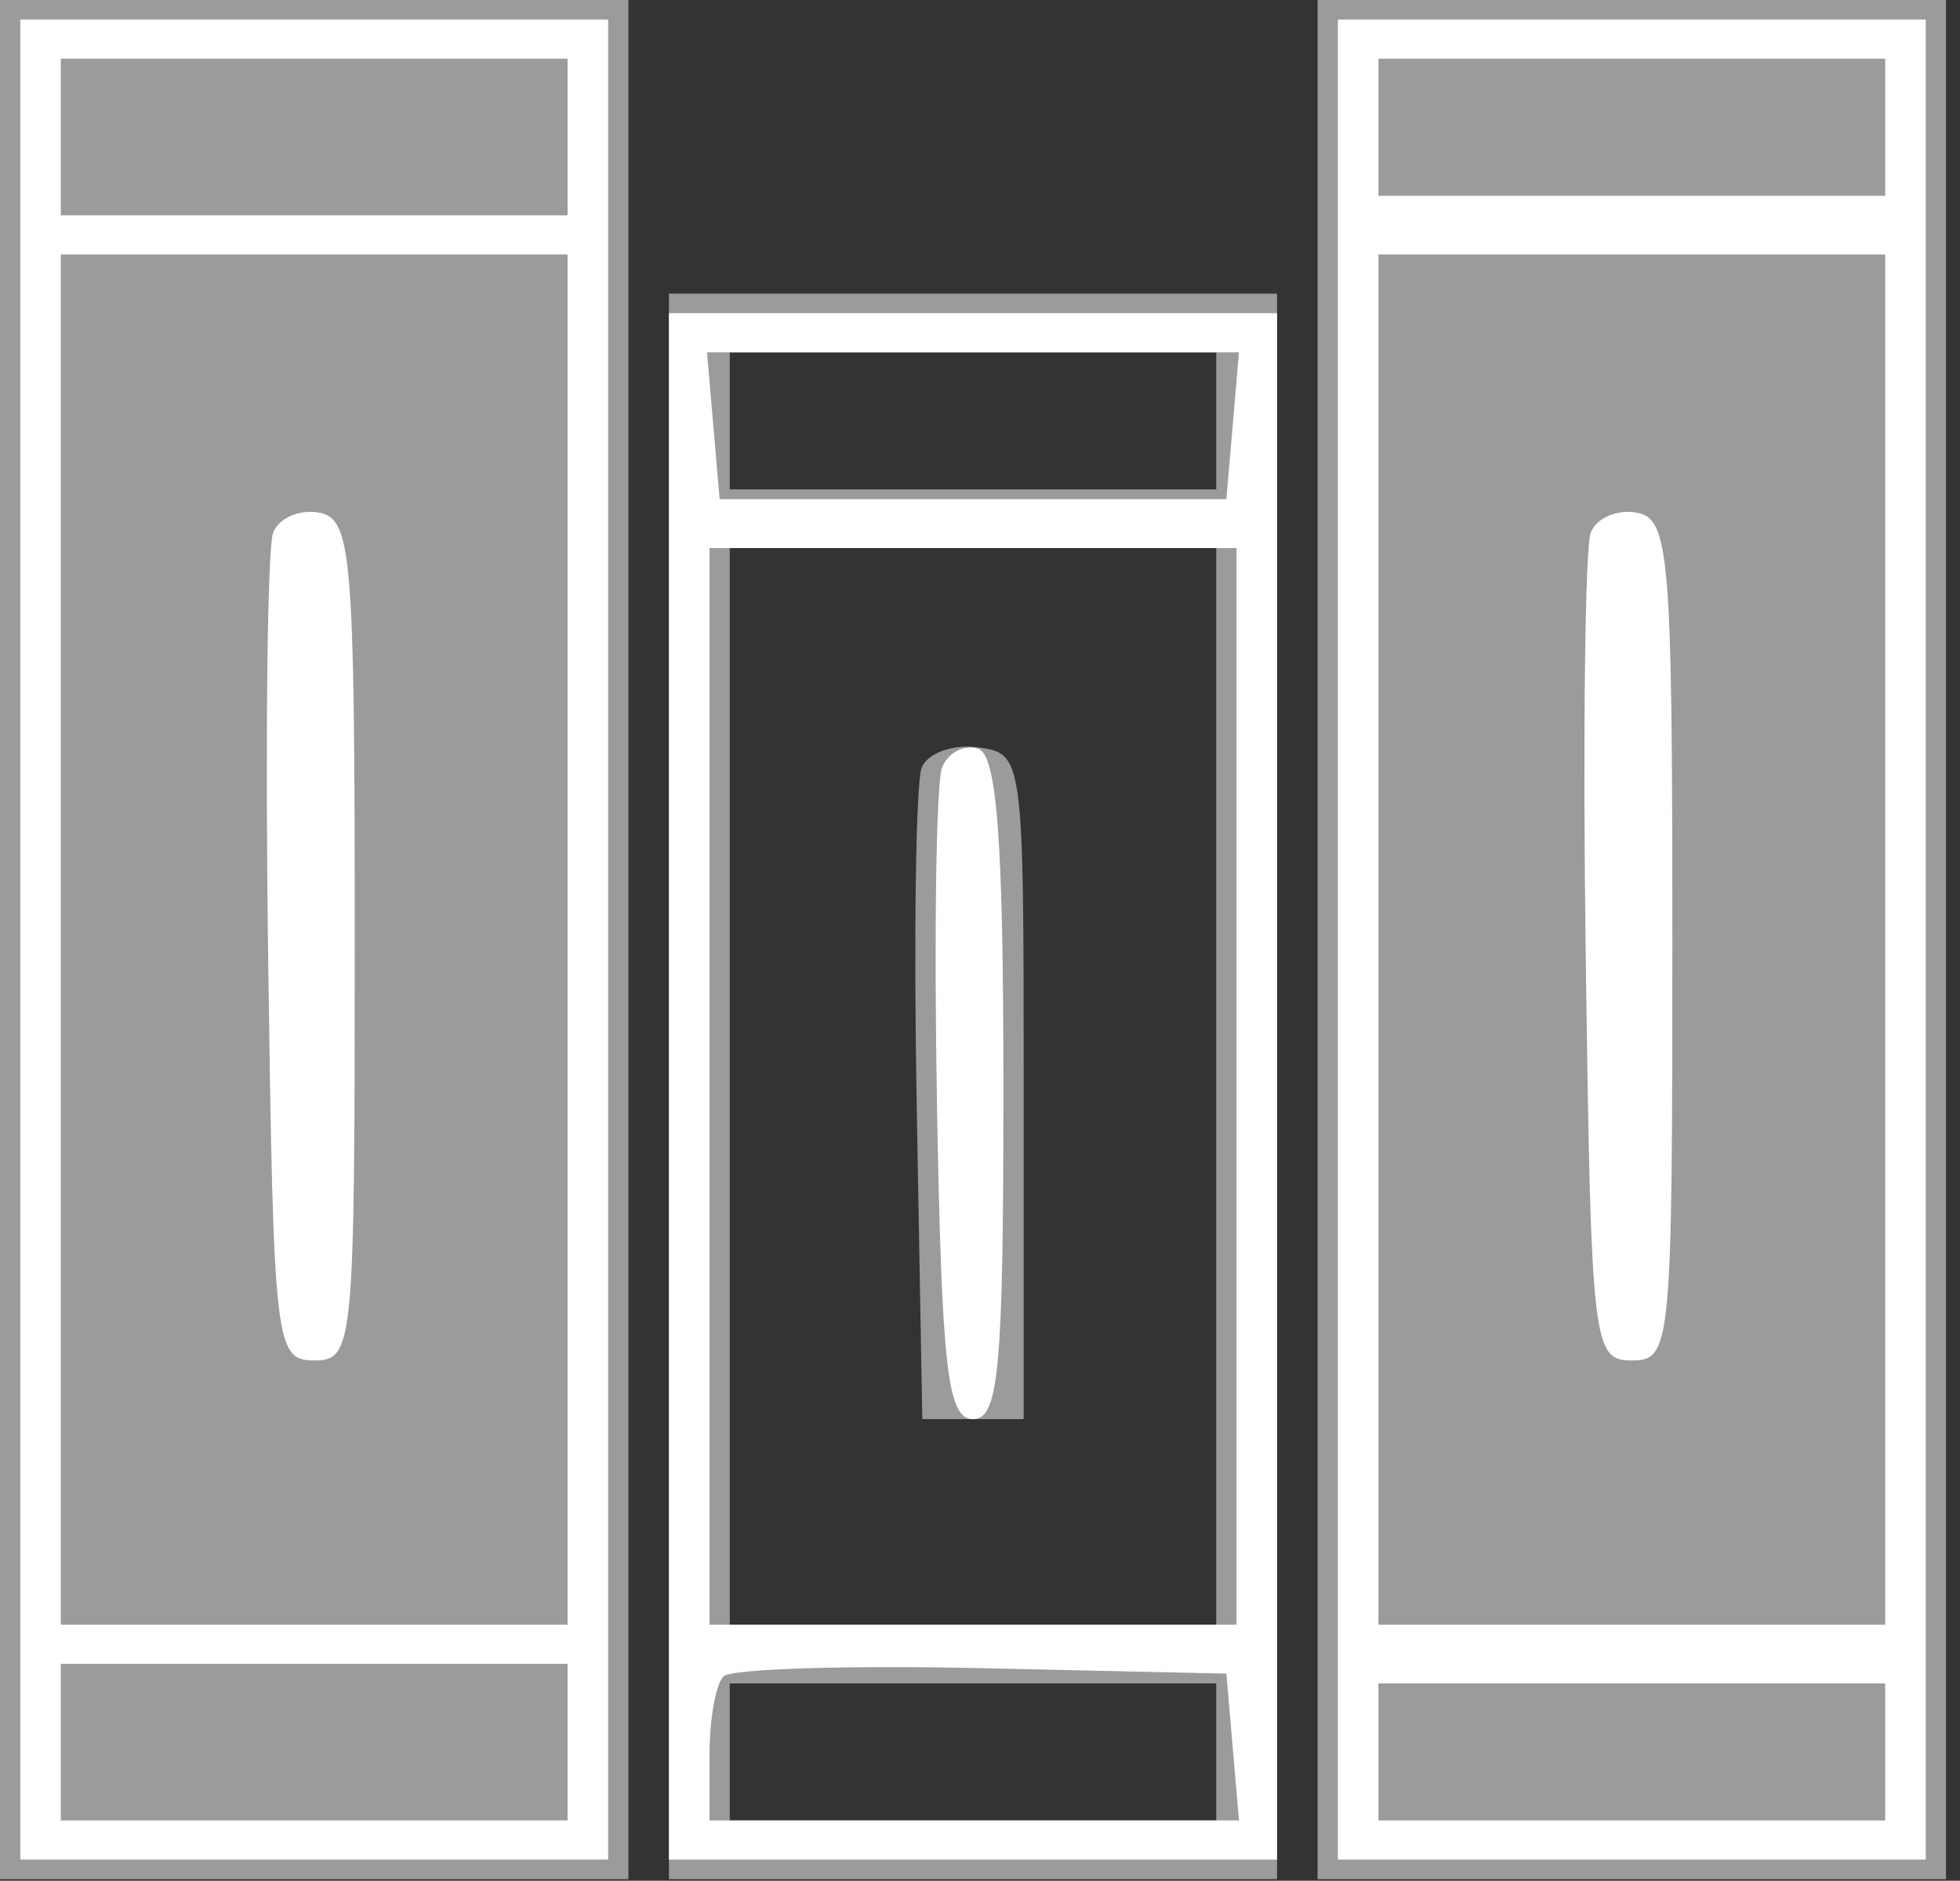 <?xml version="1.0" encoding="UTF-8"?> <svg xmlns="http://www.w3.org/2000/svg" width="74" height="71" viewBox="0 0 74 71" fill="none"><rect x="0" y="0" width="74" height="71" fill="#333333" stroke="none"/><path fill-rule="evenodd" clip-rule="evenodd" d="M0.766 35.471V70.202H11.863H22.96V35.471V0.739H11.863H0.766V35.471ZM50.512 35.471V70.202H61.609H72.706V35.471V0.739H61.609H50.512V35.471ZM2.296 5.173V8.129H11.863H21.429V5.173V2.217H11.863H2.296V5.173ZM52.042 4.803V7.39H61.609H71.175V4.803V2.217H61.609H52.042V4.803ZM2.296 35.471V61.335H11.863H21.429V35.471V9.606H11.863H2.296V35.471ZM52.042 35.471V61.335H61.609H71.175V35.471V9.606H61.609H52.042V35.471ZM25.256 41.013V70.202H36.736H48.216V41.013V11.823H36.736H25.256V41.013ZM26.932 16.073L27.169 18.844H36.736H46.302L46.54 16.073L46.778 13.301H36.736H26.694L26.932 16.073ZM10.314 20.102C10.095 20.651 10.01 27.909 10.125 36.229C10.325 50.799 10.389 51.358 11.863 51.358C13.346 51.358 13.393 50.865 13.393 35.481C13.393 20.936 13.281 19.582 12.052 19.354C11.314 19.216 10.532 19.553 10.314 20.102ZM60.06 20.102C59.841 20.651 59.756 27.909 59.871 36.229C60.071 50.799 60.135 51.358 61.609 51.358C63.092 51.358 63.14 50.865 63.14 35.481C63.14 20.936 63.027 19.582 61.798 19.354C61.06 19.216 60.278 19.553 60.06 20.102ZM26.787 41.013V61.335H36.736H46.685V41.013V20.691H36.736H26.787V41.013ZM35.568 28.973C35.346 29.531 35.26 35.295 35.377 41.781C35.554 51.681 35.772 53.575 36.736 53.575C37.711 53.575 37.884 51.694 37.884 41.074C37.884 31.733 37.642 28.495 36.928 28.265C36.401 28.096 35.79 28.415 35.568 28.973ZM2.296 65.768V68.724H11.863H21.429V65.768V62.812H11.863H2.296V65.768ZM27.319 63.283C27.026 63.566 26.787 64.906 26.787 66.261V68.724H36.782H46.778L46.54 65.953L46.302 63.182L37.077 62.976C32.003 62.862 27.612 63.001 27.319 63.283ZM52.042 66.138V68.724H61.609H71.175V66.138V63.551H61.609H52.042V66.138Z" fill="white"></path><path fill-rule="evenodd" clip-rule="evenodd" d="M0 35.471V70.941H11.863H23.725V35.471V0H11.863H0V35.471ZM49.746 35.471V70.941H61.609H73.471V35.471V0H61.609H49.746V35.471ZM25.256 41.013V70.941H36.736H48.215V41.013V11.085H36.736H25.256V41.013ZM27.552 15.888V18.474H36.736H45.919V15.888V13.302H36.736H27.552V15.888ZM27.552 41.013V61.335H36.736H45.919V41.013V20.691H36.736H27.552V41.013ZM34.798 28.983C34.579 29.535 34.494 35.295 34.611 41.782L34.822 53.575H36.736H38.649V41.013C38.649 28.541 38.637 28.449 36.924 28.214C35.975 28.084 35.018 28.43 34.798 28.983ZM27.552 66.138V68.725H36.736H45.919V66.138V63.552H36.736H27.552V66.138Z" fill="white" fill-opacity="0.51"></path></svg> 